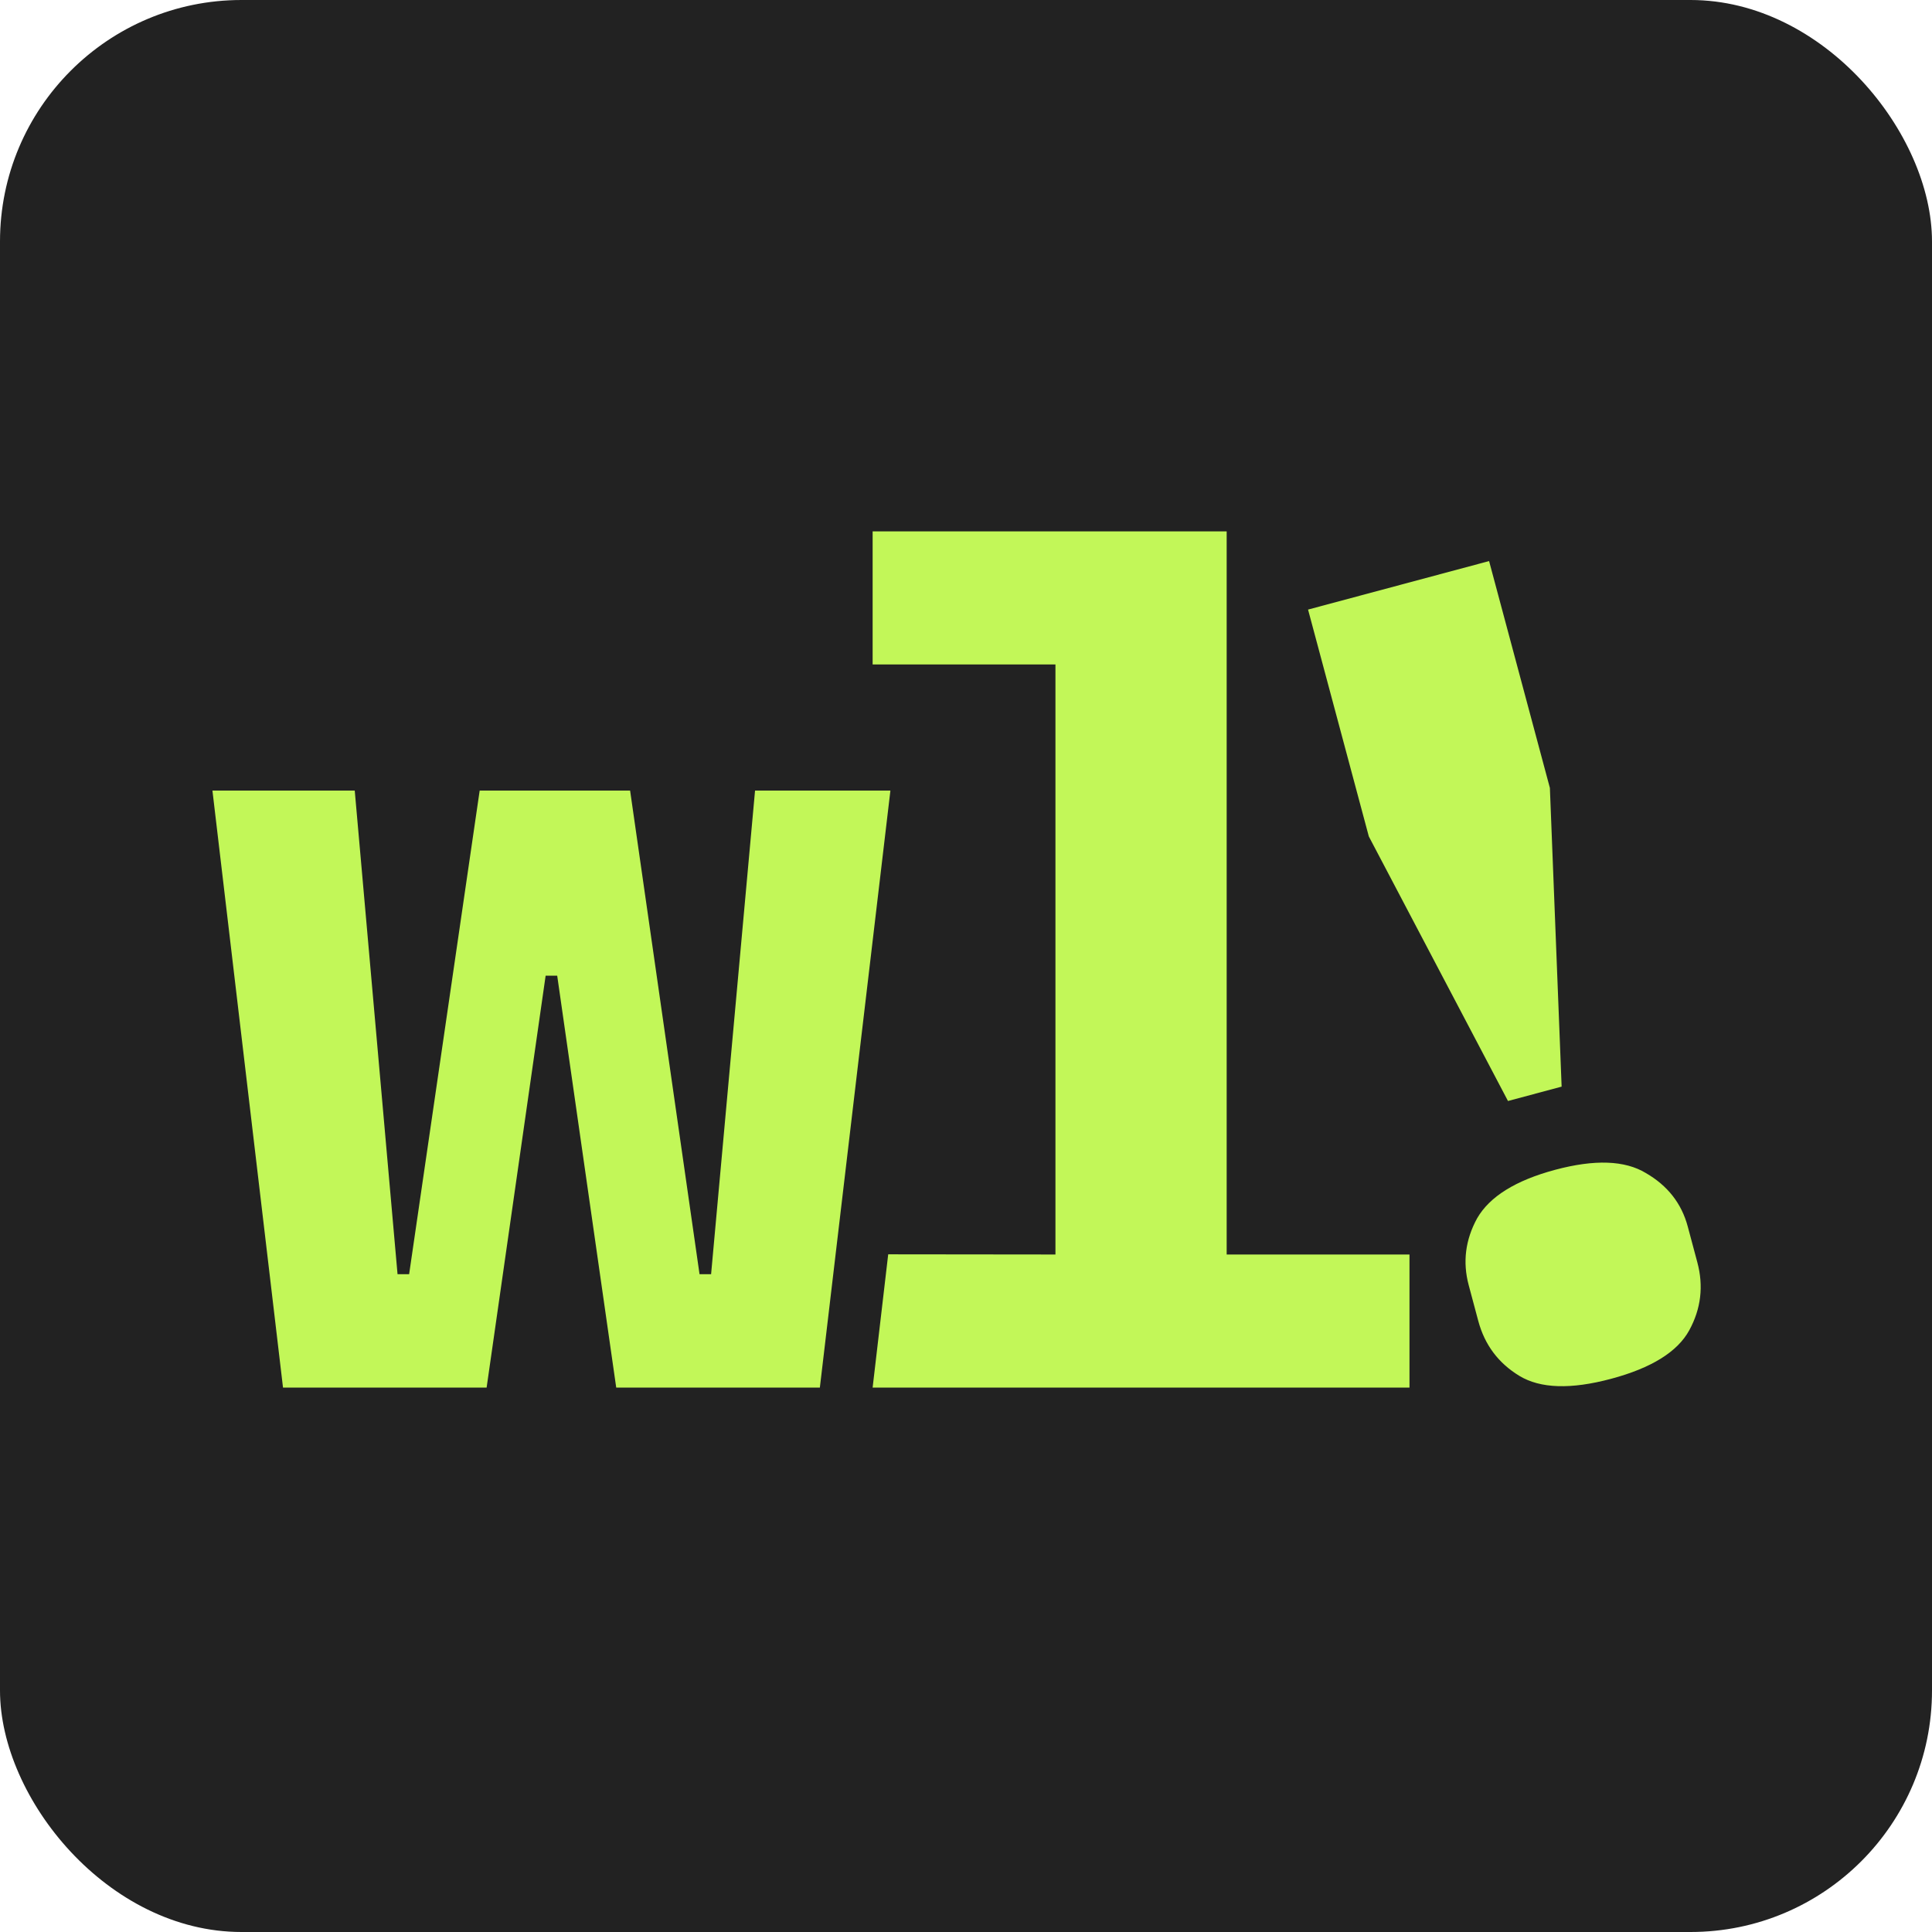 <svg width="64" height="64" viewBox="0 0 64 64" fill="none" xmlns="http://www.w3.org/2000/svg">
<rect width="64" height="64" rx="8" fill="#222222"/>
<path d="M49.954 36.472L45.344 27.708L43.331 20.193L49.328 18.586L51.342 26.101L51.731 35.996L49.954 36.472ZM53.372 45.674C52.039 46.031 51.026 45.999 50.33 45.577C49.635 45.154 49.182 44.549 48.97 43.759L48.653 42.574C48.448 41.809 48.541 41.07 48.932 40.357C49.347 39.637 50.209 39.102 51.517 38.751C52.825 38.401 53.827 38.437 54.522 38.859C55.242 39.275 55.704 39.865 55.909 40.63L56.226 41.815C56.438 42.604 56.348 43.356 55.958 44.069C55.567 44.782 54.705 45.317 53.372 45.674Z" fill="#C2F758"/>
<path d="M29.423 41.551L34.963 41.557V22.011H28.907V17.603H40.635V41.557H46.691V45.965H28.907L29.423 41.551Z" fill="#C2F758"/>
<path d="M7.037 26.188H11.751L13.169 42.209H13.553L15.89 26.188H20.873L23.173 42.209H23.556L25.012 26.188H29.496L27.159 45.965H20.413L18.458 32.32H18.075L16.12 45.965H9.375L7.037 26.188Z" fill="#C2F758"/>
</svg>
